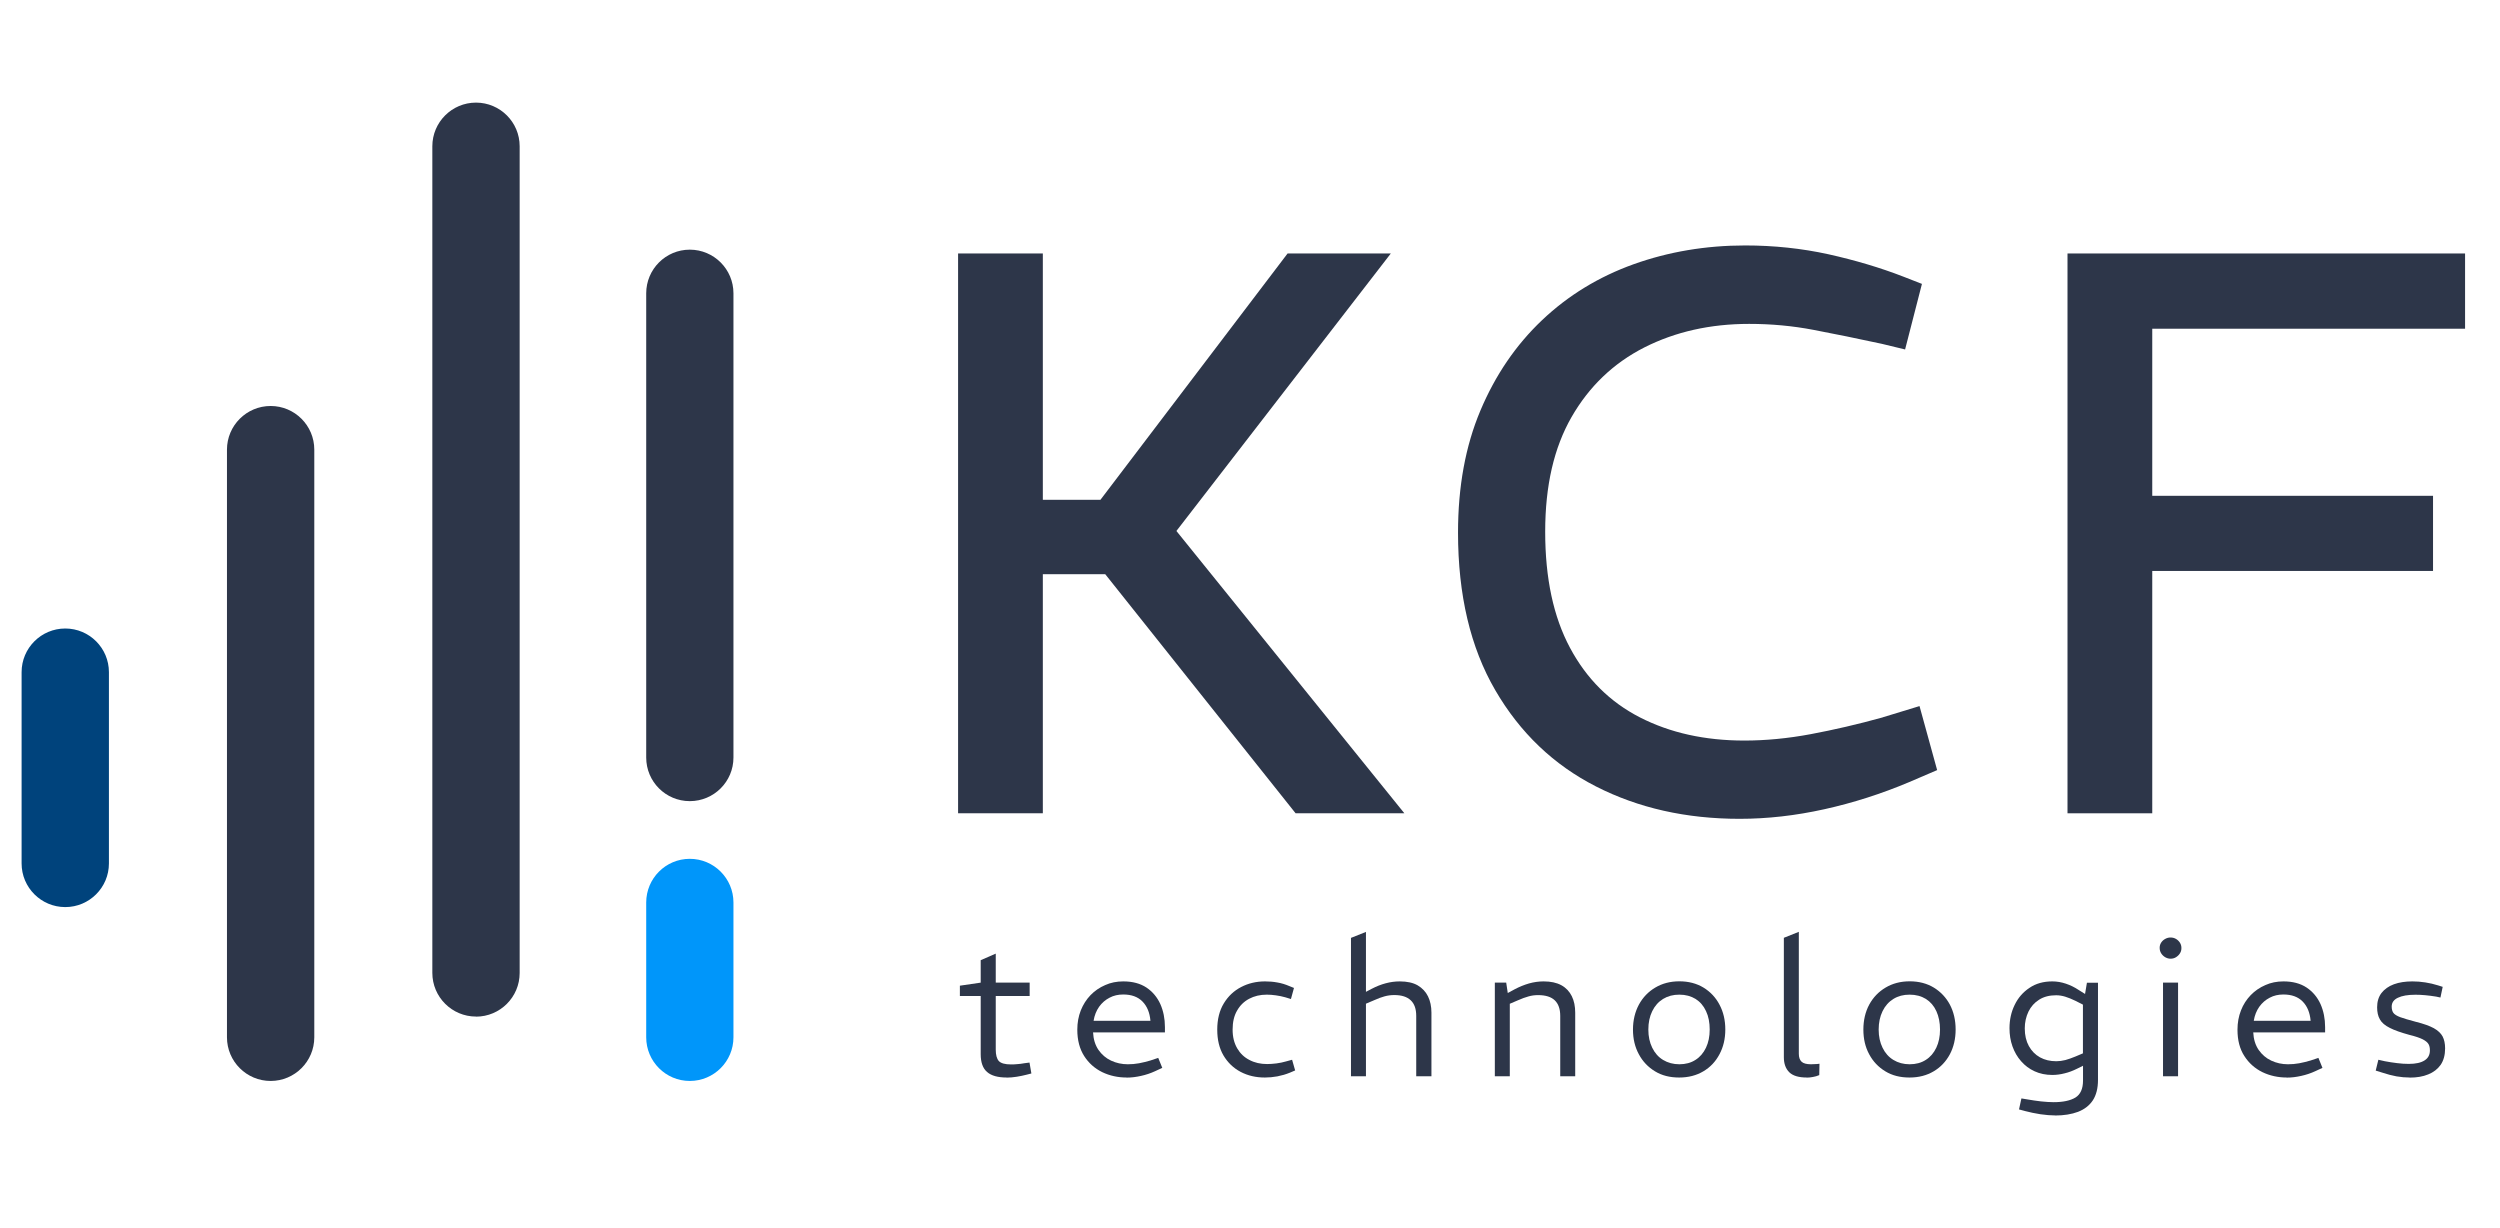 <?xml version="1.0" encoding="UTF-8"?> <svg xmlns="http://www.w3.org/2000/svg" xmlns:xlink="http://www.w3.org/1999/xlink" width="167" zoomAndPan="magnify" viewBox="0 0 125.25 61.5" height="82" preserveAspectRatio="xMidYMid meet" version="1.0"><path fill="#2d3649" d="M 69.68 12.699 L 64.508 12.699 L 55.133 25.039 L 52.246 25.039 L 52.246 12.699 L 48 12.699 L 48 40.746 L 52.246 40.746 L 52.246 28.766 L 55.371 28.766 L 64.91 40.746 L 70.359 40.746 L 58.938 26.602 Z M 69.68 12.699 " fill-opacity="1" fill-rule="nonzero"></path><path fill="#2d3649" d="M 94.324 35.941 C 93.07 36.289 91.867 36.566 90.719 36.781 C 89.57 36.996 88.461 37.102 87.391 37.102 C 85.414 37.102 83.672 36.715 82.16 35.941 C 80.652 35.168 79.484 34.004 78.656 32.453 C 77.828 30.906 77.414 28.969 77.414 26.645 C 77.414 24.32 77.855 22.43 78.734 20.895 C 79.617 19.359 80.832 18.195 82.383 17.406 C 83.934 16.621 85.684 16.227 87.633 16.227 C 88.727 16.227 89.801 16.324 90.859 16.527 C 91.914 16.727 93.055 16.961 94.285 17.227 L 95.445 17.508 L 96.289 14.223 L 95.367 13.863 C 94.191 13.406 92.934 13.035 91.602 12.738 C 90.266 12.445 88.875 12.297 87.434 12.297 C 85.457 12.297 83.594 12.613 81.844 13.238 C 80.094 13.867 78.562 14.801 77.254 16.043 C 75.945 17.285 74.914 18.797 74.168 20.57 C 73.418 22.348 73.047 24.387 73.047 26.684 C 73.047 29.809 73.668 32.438 74.91 34.574 C 76.152 36.711 77.836 38.32 79.961 39.402 C 82.082 40.484 84.48 41.023 87.152 41.023 C 88.543 41.023 89.957 40.863 91.398 40.543 C 92.844 40.223 94.258 39.77 95.648 39.184 L 97.051 38.582 L 96.168 35.375 L 94.324 35.938 Z M 94.324 35.941 " fill-opacity="1" fill-rule="nonzero"></path><path fill="#2d3649" d="M 123.5 16.469 L 123.5 12.699 L 103.582 12.699 L 103.582 40.746 L 107.828 40.746 L 107.828 28.605 L 121.895 28.605 L 121.895 24.84 L 107.828 24.84 L 107.828 16.469 Z M 123.5 16.469 " fill-opacity="1" fill-rule="nonzero"></path><path fill="#2d3649" d="M 50.441 53.984 C 49.996 53.984 49.668 53.895 49.453 53.707 C 49.238 53.523 49.133 53.223 49.133 52.812 L 49.133 49.898 L 48.09 49.898 L 48.09 49.383 L 49.133 49.23 L 49.133 48.105 L 49.887 47.777 L 49.887 49.23 L 51.586 49.23 L 51.586 49.898 L 49.887 49.898 L 49.887 52.586 C 49.887 52.852 49.938 53.039 50.039 53.156 C 50.145 53.27 50.348 53.328 50.656 53.328 C 50.762 53.328 50.871 53.324 50.977 53.312 C 51.082 53.305 51.191 53.293 51.305 53.27 L 51.578 53.234 L 51.672 53.781 L 51.426 53.844 C 51.281 53.883 51.121 53.914 50.938 53.945 C 50.758 53.973 50.59 53.988 50.441 53.988 Z M 50.441 53.984 " fill-opacity="1" fill-rule="nonzero"></path><path fill="#2d3649" d="M 56.445 53.984 C 56.008 53.984 55.598 53.895 55.223 53.715 C 54.848 53.531 54.543 53.262 54.316 52.906 C 54.09 52.551 53.973 52.113 53.973 51.59 C 53.973 51.238 54.031 50.918 54.148 50.621 C 54.266 50.328 54.426 50.074 54.637 49.855 C 54.844 49.641 55.09 49.473 55.371 49.352 C 55.648 49.227 55.949 49.168 56.277 49.168 C 56.738 49.168 57.125 49.27 57.438 49.477 C 57.746 49.684 57.977 49.961 58.133 50.305 C 58.285 50.648 58.363 51.035 58.363 51.457 L 58.363 51.723 L 54.762 51.723 C 54.781 52.074 54.871 52.363 55.035 52.602 C 55.199 52.836 55.406 53.016 55.664 53.137 C 55.922 53.258 56.203 53.32 56.504 53.32 C 56.691 53.32 56.879 53.305 57.066 53.27 C 57.254 53.234 57.441 53.188 57.629 53.133 L 58.027 53 L 58.23 53.5 L 57.867 53.668 C 57.645 53.77 57.414 53.848 57.168 53.902 C 56.926 53.957 56.684 53.988 56.445 53.988 Z M 54.789 51.141 L 57.637 51.141 C 57.602 50.734 57.469 50.41 57.238 50.176 C 57.008 49.941 56.688 49.824 56.273 49.824 C 56.023 49.824 55.793 49.875 55.59 49.984 C 55.383 50.09 55.207 50.242 55.066 50.438 C 54.926 50.637 54.832 50.871 54.789 51.141 Z M 54.789 51.141 " fill-opacity="1" fill-rule="nonzero"></path><path fill="#2d3649" d="M 63.371 53.984 C 62.918 53.984 62.516 53.891 62.152 53.699 C 61.793 53.508 61.508 53.234 61.297 52.879 C 61.086 52.52 60.984 52.09 60.984 51.582 C 60.984 51.07 61.094 50.629 61.312 50.27 C 61.531 49.91 61.82 49.637 62.184 49.449 C 62.543 49.262 62.941 49.168 63.379 49.168 C 63.586 49.168 63.793 49.184 64 49.223 C 64.207 49.258 64.402 49.32 64.594 49.402 L 64.828 49.496 L 64.676 50.051 L 64.395 49.965 C 64.238 49.922 64.078 49.887 63.922 49.867 C 63.762 49.844 63.609 49.832 63.465 49.832 C 63.133 49.832 62.84 49.902 62.582 50.039 C 62.324 50.176 62.121 50.375 61.977 50.633 C 61.828 50.887 61.754 51.203 61.754 51.582 C 61.754 51.957 61.832 52.254 61.98 52.516 C 62.133 52.777 62.336 52.973 62.598 53.105 C 62.855 53.242 63.152 53.309 63.484 53.309 C 63.629 53.309 63.785 53.297 63.949 53.277 C 64.117 53.254 64.277 53.223 64.434 53.176 L 64.734 53.094 L 64.887 53.629 L 64.621 53.742 C 64.422 53.824 64.215 53.883 63.996 53.926 C 63.781 53.965 63.574 53.984 63.375 53.984 Z M 63.371 53.984 " fill-opacity="1" fill-rule="nonzero"></path><path fill="#2d3649" d="M 67.684 53.922 L 67.684 46.988 L 68.434 46.688 L 68.434 49.691 L 68.715 49.543 C 68.953 49.418 69.191 49.324 69.426 49.262 C 69.66 49.199 69.895 49.168 70.125 49.168 C 70.496 49.168 70.797 49.234 71.027 49.367 C 71.258 49.504 71.43 49.688 71.543 49.918 C 71.656 50.148 71.715 50.422 71.715 50.734 L 71.715 53.922 L 70.953 53.922 L 70.953 50.895 C 70.953 50.551 70.863 50.289 70.68 50.117 C 70.496 49.941 70.223 49.852 69.852 49.852 C 69.684 49.852 69.52 49.875 69.363 49.918 C 69.207 49.961 69.047 50.02 68.875 50.098 L 68.434 50.285 L 68.434 53.922 Z M 67.684 53.922 " fill-opacity="1" fill-rule="nonzero"></path><path fill="#2d3649" d="M 74.891 53.922 L 74.891 49.23 L 75.461 49.23 L 75.539 49.75 L 75.887 49.562 C 76.121 49.438 76.363 49.34 76.605 49.27 C 76.844 49.203 77.09 49.168 77.332 49.168 C 77.691 49.168 77.984 49.23 78.223 49.359 C 78.457 49.488 78.629 49.672 78.746 49.906 C 78.863 50.141 78.918 50.418 78.918 50.738 L 78.918 53.922 L 78.168 53.922 L 78.168 50.898 C 78.168 50.555 78.078 50.293 77.895 50.117 C 77.715 49.945 77.438 49.855 77.059 49.855 C 76.895 49.855 76.734 49.875 76.574 49.922 C 76.414 49.965 76.238 50.031 76.043 50.117 L 75.641 50.289 L 75.641 53.922 L 74.887 53.922 Z M 74.891 53.922 " fill-opacity="1" fill-rule="nonzero"></path><path fill="#2d3649" d="M 84.125 53.984 C 83.66 53.984 83.258 53.883 82.914 53.672 C 82.566 53.461 82.297 53.176 82.105 52.816 C 81.91 52.457 81.812 52.043 81.812 51.582 C 81.812 51.117 81.914 50.695 82.109 50.332 C 82.309 49.965 82.582 49.684 82.93 49.477 C 83.277 49.27 83.68 49.164 84.137 49.164 C 84.594 49.164 85.004 49.27 85.348 49.48 C 85.691 49.691 85.961 49.977 86.148 50.336 C 86.34 50.695 86.438 51.109 86.438 51.578 C 86.438 52.047 86.34 52.457 86.145 52.82 C 85.953 53.184 85.684 53.469 85.34 53.672 C 84.992 53.879 84.59 53.984 84.125 53.984 Z M 84.137 53.32 C 84.449 53.32 84.719 53.246 84.941 53.102 C 85.168 52.961 85.344 52.754 85.469 52.492 C 85.594 52.23 85.656 51.926 85.656 51.582 C 85.656 51.234 85.598 50.922 85.473 50.66 C 85.352 50.395 85.176 50.191 84.949 50.047 C 84.719 49.906 84.449 49.832 84.137 49.832 C 83.82 49.832 83.559 49.902 83.32 50.047 C 83.086 50.191 82.906 50.395 82.777 50.66 C 82.648 50.922 82.582 51.23 82.582 51.582 C 82.582 51.93 82.648 52.23 82.777 52.492 C 82.906 52.758 83.086 52.961 83.32 53.102 C 83.559 53.246 83.828 53.32 84.137 53.32 Z M 84.137 53.32 " fill-opacity="1" fill-rule="nonzero"></path><path fill="#2d3649" d="M 90.523 53.984 C 90.117 53.984 89.824 53.898 89.641 53.719 C 89.461 53.539 89.371 53.289 89.371 52.969 L 89.371 46.984 L 90.121 46.684 L 90.121 52.793 C 90.121 52.973 90.168 53.105 90.258 53.191 C 90.348 53.277 90.508 53.32 90.73 53.32 C 90.789 53.32 90.852 53.316 90.926 53.312 C 90.996 53.312 91.074 53.305 91.156 53.293 L 91.145 53.863 C 91.039 53.91 90.934 53.938 90.824 53.957 C 90.719 53.977 90.621 53.988 90.523 53.988 Z M 90.523 53.984 " fill-opacity="1" fill-rule="nonzero"></path><path fill="#2d3649" d="M 95.664 53.984 C 95.199 53.984 94.797 53.883 94.453 53.672 C 94.105 53.461 93.836 53.176 93.645 52.816 C 93.449 52.457 93.355 52.043 93.355 51.582 C 93.355 51.117 93.453 50.695 93.648 50.332 C 93.848 49.965 94.121 49.684 94.469 49.477 C 94.816 49.27 95.219 49.164 95.676 49.164 C 96.133 49.164 96.543 49.27 96.887 49.48 C 97.23 49.691 97.5 49.977 97.691 50.336 C 97.879 50.695 97.977 51.109 97.977 51.578 C 97.977 52.047 97.879 52.457 97.688 52.82 C 97.492 53.184 97.223 53.469 96.879 53.672 C 96.531 53.879 96.129 53.984 95.668 53.984 Z M 95.672 53.32 C 95.988 53.32 96.258 53.246 96.48 53.102 C 96.707 52.961 96.883 52.754 97.008 52.492 C 97.133 52.23 97.195 51.926 97.195 51.582 C 97.195 51.234 97.133 50.922 97.012 50.66 C 96.891 50.395 96.715 50.191 96.488 50.047 C 96.258 49.906 95.988 49.832 95.672 49.832 C 95.359 49.832 95.094 49.902 94.859 50.047 C 94.625 50.191 94.445 50.395 94.316 50.66 C 94.188 50.922 94.121 51.23 94.121 51.582 C 94.121 51.93 94.188 52.23 94.316 52.492 C 94.445 52.758 94.625 52.961 94.859 53.102 C 95.094 53.246 95.367 53.32 95.672 53.32 Z M 95.672 53.32 " fill-opacity="1" fill-rule="nonzero"></path><path fill="#2d3649" d="M 102.957 55.883 C 102.742 55.883 102.5 55.863 102.227 55.824 C 101.957 55.781 101.703 55.73 101.473 55.668 L 101.152 55.582 L 101.273 55.031 L 101.605 55.086 C 101.805 55.121 102.02 55.152 102.254 55.18 C 102.484 55.203 102.695 55.219 102.883 55.219 C 103.359 55.219 103.723 55.141 103.977 54.988 C 104.23 54.832 104.359 54.551 104.359 54.137 L 104.359 53.395 L 104.059 53.543 C 103.855 53.645 103.652 53.723 103.441 53.773 C 103.23 53.828 103.027 53.855 102.824 53.855 C 102.492 53.855 102.195 53.793 101.934 53.672 C 101.668 53.551 101.445 53.383 101.258 53.168 C 101.07 52.957 100.926 52.707 100.824 52.422 C 100.723 52.137 100.676 51.836 100.676 51.516 C 100.676 51.09 100.762 50.699 100.934 50.348 C 101.105 49.992 101.352 49.707 101.676 49.492 C 101.996 49.273 102.379 49.168 102.824 49.168 C 103.051 49.168 103.273 49.207 103.496 49.281 C 103.719 49.355 103.938 49.461 104.148 49.602 L 104.461 49.797 L 104.555 49.234 L 105.109 49.234 L 105.109 54.102 C 105.109 54.52 105.023 54.863 104.852 55.125 C 104.68 55.387 104.43 55.578 104.109 55.703 C 103.785 55.824 103.402 55.887 102.957 55.887 Z M 101.441 51.523 C 101.441 51.871 101.512 52.164 101.645 52.406 C 101.781 52.652 101.965 52.84 102.203 52.973 C 102.441 53.105 102.715 53.168 103.02 53.168 C 103.164 53.168 103.316 53.148 103.473 53.109 C 103.629 53.066 103.793 53.008 103.973 52.934 L 104.355 52.773 L 104.355 50.332 L 103.988 50.145 C 103.793 50.051 103.621 49.98 103.469 49.934 C 103.316 49.887 103.164 49.863 103.012 49.863 C 102.68 49.863 102.398 49.934 102.164 50.082 C 101.926 50.23 101.75 50.43 101.625 50.684 C 101.504 50.938 101.441 51.219 101.441 51.523 Z M 101.441 51.523 " fill-opacity="1" fill-rule="nonzero"></path><path fill="#2d3649" d="M 108.742 48.031 C 108.648 48.031 108.562 48.004 108.477 47.957 C 108.391 47.906 108.324 47.84 108.273 47.758 C 108.223 47.676 108.199 47.586 108.199 47.484 C 108.199 47.391 108.223 47.305 108.273 47.227 C 108.324 47.148 108.391 47.086 108.477 47.039 C 108.562 46.992 108.648 46.969 108.742 46.969 C 108.844 46.969 108.934 46.992 109.016 47.039 C 109.098 47.086 109.164 47.152 109.215 47.23 C 109.266 47.312 109.289 47.402 109.289 47.496 C 109.289 47.598 109.266 47.684 109.215 47.762 C 109.164 47.844 109.098 47.906 109.016 47.957 C 108.934 48.008 108.844 48.031 108.742 48.031 Z M 108.367 53.922 L 108.367 49.23 L 109.121 49.23 L 109.121 53.922 Z M 108.367 53.922 " fill-opacity="1" fill-rule="nonzero"></path><path fill="#2d3649" d="M 114.57 53.984 C 114.133 53.984 113.723 53.895 113.348 53.715 C 112.973 53.531 112.668 53.262 112.441 52.906 C 112.211 52.551 112.098 52.113 112.098 51.59 C 112.098 51.238 112.156 50.918 112.273 50.621 C 112.387 50.328 112.551 50.074 112.762 49.855 C 112.969 49.641 113.215 49.473 113.496 49.352 C 113.773 49.227 114.074 49.168 114.402 49.168 C 114.863 49.168 115.25 49.27 115.562 49.477 C 115.871 49.684 116.102 49.961 116.258 50.305 C 116.41 50.648 116.488 51.035 116.488 51.457 L 116.488 51.723 L 112.887 51.723 C 112.906 52.074 112.996 52.363 113.16 52.602 C 113.324 52.836 113.531 53.016 113.789 53.137 C 114.047 53.258 114.328 53.32 114.629 53.32 C 114.816 53.32 115.004 53.305 115.191 53.27 C 115.379 53.234 115.566 53.188 115.754 53.133 L 116.152 53 L 116.355 53.5 L 115.992 53.668 C 115.77 53.77 115.539 53.848 115.293 53.902 C 115.051 53.957 114.809 53.988 114.57 53.988 Z M 112.914 51.141 L 115.762 51.141 C 115.727 50.734 115.594 50.41 115.363 50.176 C 115.133 49.941 114.812 49.824 114.398 49.824 C 114.148 49.824 113.918 49.875 113.715 49.984 C 113.508 50.09 113.332 50.242 113.191 50.438 C 113.051 50.637 112.957 50.871 112.914 51.141 Z M 112.914 51.141 " fill-opacity="1" fill-rule="nonzero"></path><path fill="#2d3649" d="M 120.727 53.984 C 120.512 53.984 120.293 53.965 120.066 53.926 C 119.84 53.883 119.605 53.824 119.363 53.742 L 119.023 53.637 L 119.156 53.094 L 119.484 53.168 C 119.688 53.207 119.887 53.238 120.09 53.262 C 120.297 53.289 120.492 53.301 120.68 53.301 C 121.031 53.301 121.293 53.242 121.473 53.125 C 121.652 53.012 121.738 52.844 121.738 52.625 C 121.738 52.5 121.719 52.395 121.668 52.309 C 121.621 52.227 121.523 52.145 121.379 52.07 C 121.23 51.996 121.004 51.918 120.699 51.844 C 120.285 51.73 119.961 51.617 119.727 51.496 C 119.492 51.379 119.324 51.238 119.234 51.074 C 119.137 50.91 119.094 50.707 119.094 50.465 C 119.094 50.184 119.164 49.945 119.312 49.75 C 119.461 49.559 119.668 49.41 119.934 49.312 C 120.199 49.215 120.508 49.168 120.859 49.168 C 121.07 49.168 121.289 49.184 121.508 49.219 C 121.727 49.254 121.938 49.301 122.145 49.367 L 122.379 49.441 L 122.266 49.977 L 122.051 49.93 C 121.855 49.898 121.672 49.875 121.5 49.859 C 121.328 49.844 121.168 49.836 121.016 49.836 C 120.633 49.836 120.34 49.887 120.133 49.988 C 119.926 50.086 119.824 50.234 119.824 50.43 C 119.824 50.559 119.852 50.664 119.906 50.742 C 119.961 50.82 120.078 50.895 120.254 50.961 C 120.43 51.023 120.688 51.102 121.027 51.191 C 121.422 51.289 121.723 51.398 121.934 51.512 C 122.141 51.629 122.289 51.766 122.375 51.926 C 122.457 52.086 122.5 52.285 122.5 52.523 C 122.5 52.855 122.426 53.129 122.277 53.348 C 122.125 53.562 121.918 53.723 121.652 53.828 C 121.387 53.938 121.078 53.988 120.727 53.988 Z M 120.727 53.984 " fill-opacity="1" fill-rule="nonzero"></path><path fill="#2d3649" d="M 23.848 50.93 C 22.641 50.93 21.66 49.949 21.66 48.742 L 21.66 7.328 C 21.66 6.121 22.641 5.141 23.848 5.141 C 25.055 5.141 26.035 6.121 26.035 7.328 L 26.035 48.746 C 26.035 49.953 25.055 50.934 23.848 50.934 Z M 23.848 50.93 " fill-opacity="1" fill-rule="nonzero"></path><path fill="#00437c" d="M 3.27 45.445 C 2.062 45.445 1.082 44.465 1.082 43.258 L 1.082 33.676 C 1.082 32.469 2.062 31.488 3.27 31.488 C 4.477 31.488 5.457 32.469 5.457 33.676 L 5.457 43.258 C 5.457 44.465 4.477 45.445 3.27 45.445 Z M 3.27 45.445 " fill-opacity="1" fill-rule="nonzero"></path><path fill="#2d3649" d="M 13.559 54.156 C 12.352 54.156 11.371 53.176 11.371 51.969 L 11.371 22.527 C 11.371 21.32 12.352 20.34 13.559 20.34 C 14.766 20.34 15.746 21.32 15.746 22.527 L 15.746 51.969 C 15.746 53.176 14.766 54.156 13.559 54.156 Z M 13.559 54.156 " fill-opacity="1" fill-rule="nonzero"></path><path fill="#2d3649" d="M 34.559 40.137 C 33.352 40.137 32.375 39.16 32.375 37.953 L 32.375 14.695 C 32.375 13.488 33.352 12.508 34.559 12.508 C 35.766 12.508 36.746 13.488 36.746 14.695 L 36.746 37.953 C 36.746 39.16 35.766 40.137 34.559 40.137 Z M 34.559 40.137 " fill-opacity="1" fill-rule="nonzero"></path><path fill="#0096fa" d="M 34.559 54.156 C 33.352 54.156 32.375 53.176 32.375 51.969 L 32.375 45.215 C 32.375 44.008 33.352 43.027 34.559 43.027 C 35.766 43.027 36.746 44.008 36.746 45.215 L 36.746 51.969 C 36.746 53.176 35.766 54.156 34.559 54.156 Z M 34.559 54.156 " fill-opacity="1" fill-rule="nonzero"></path></svg> 